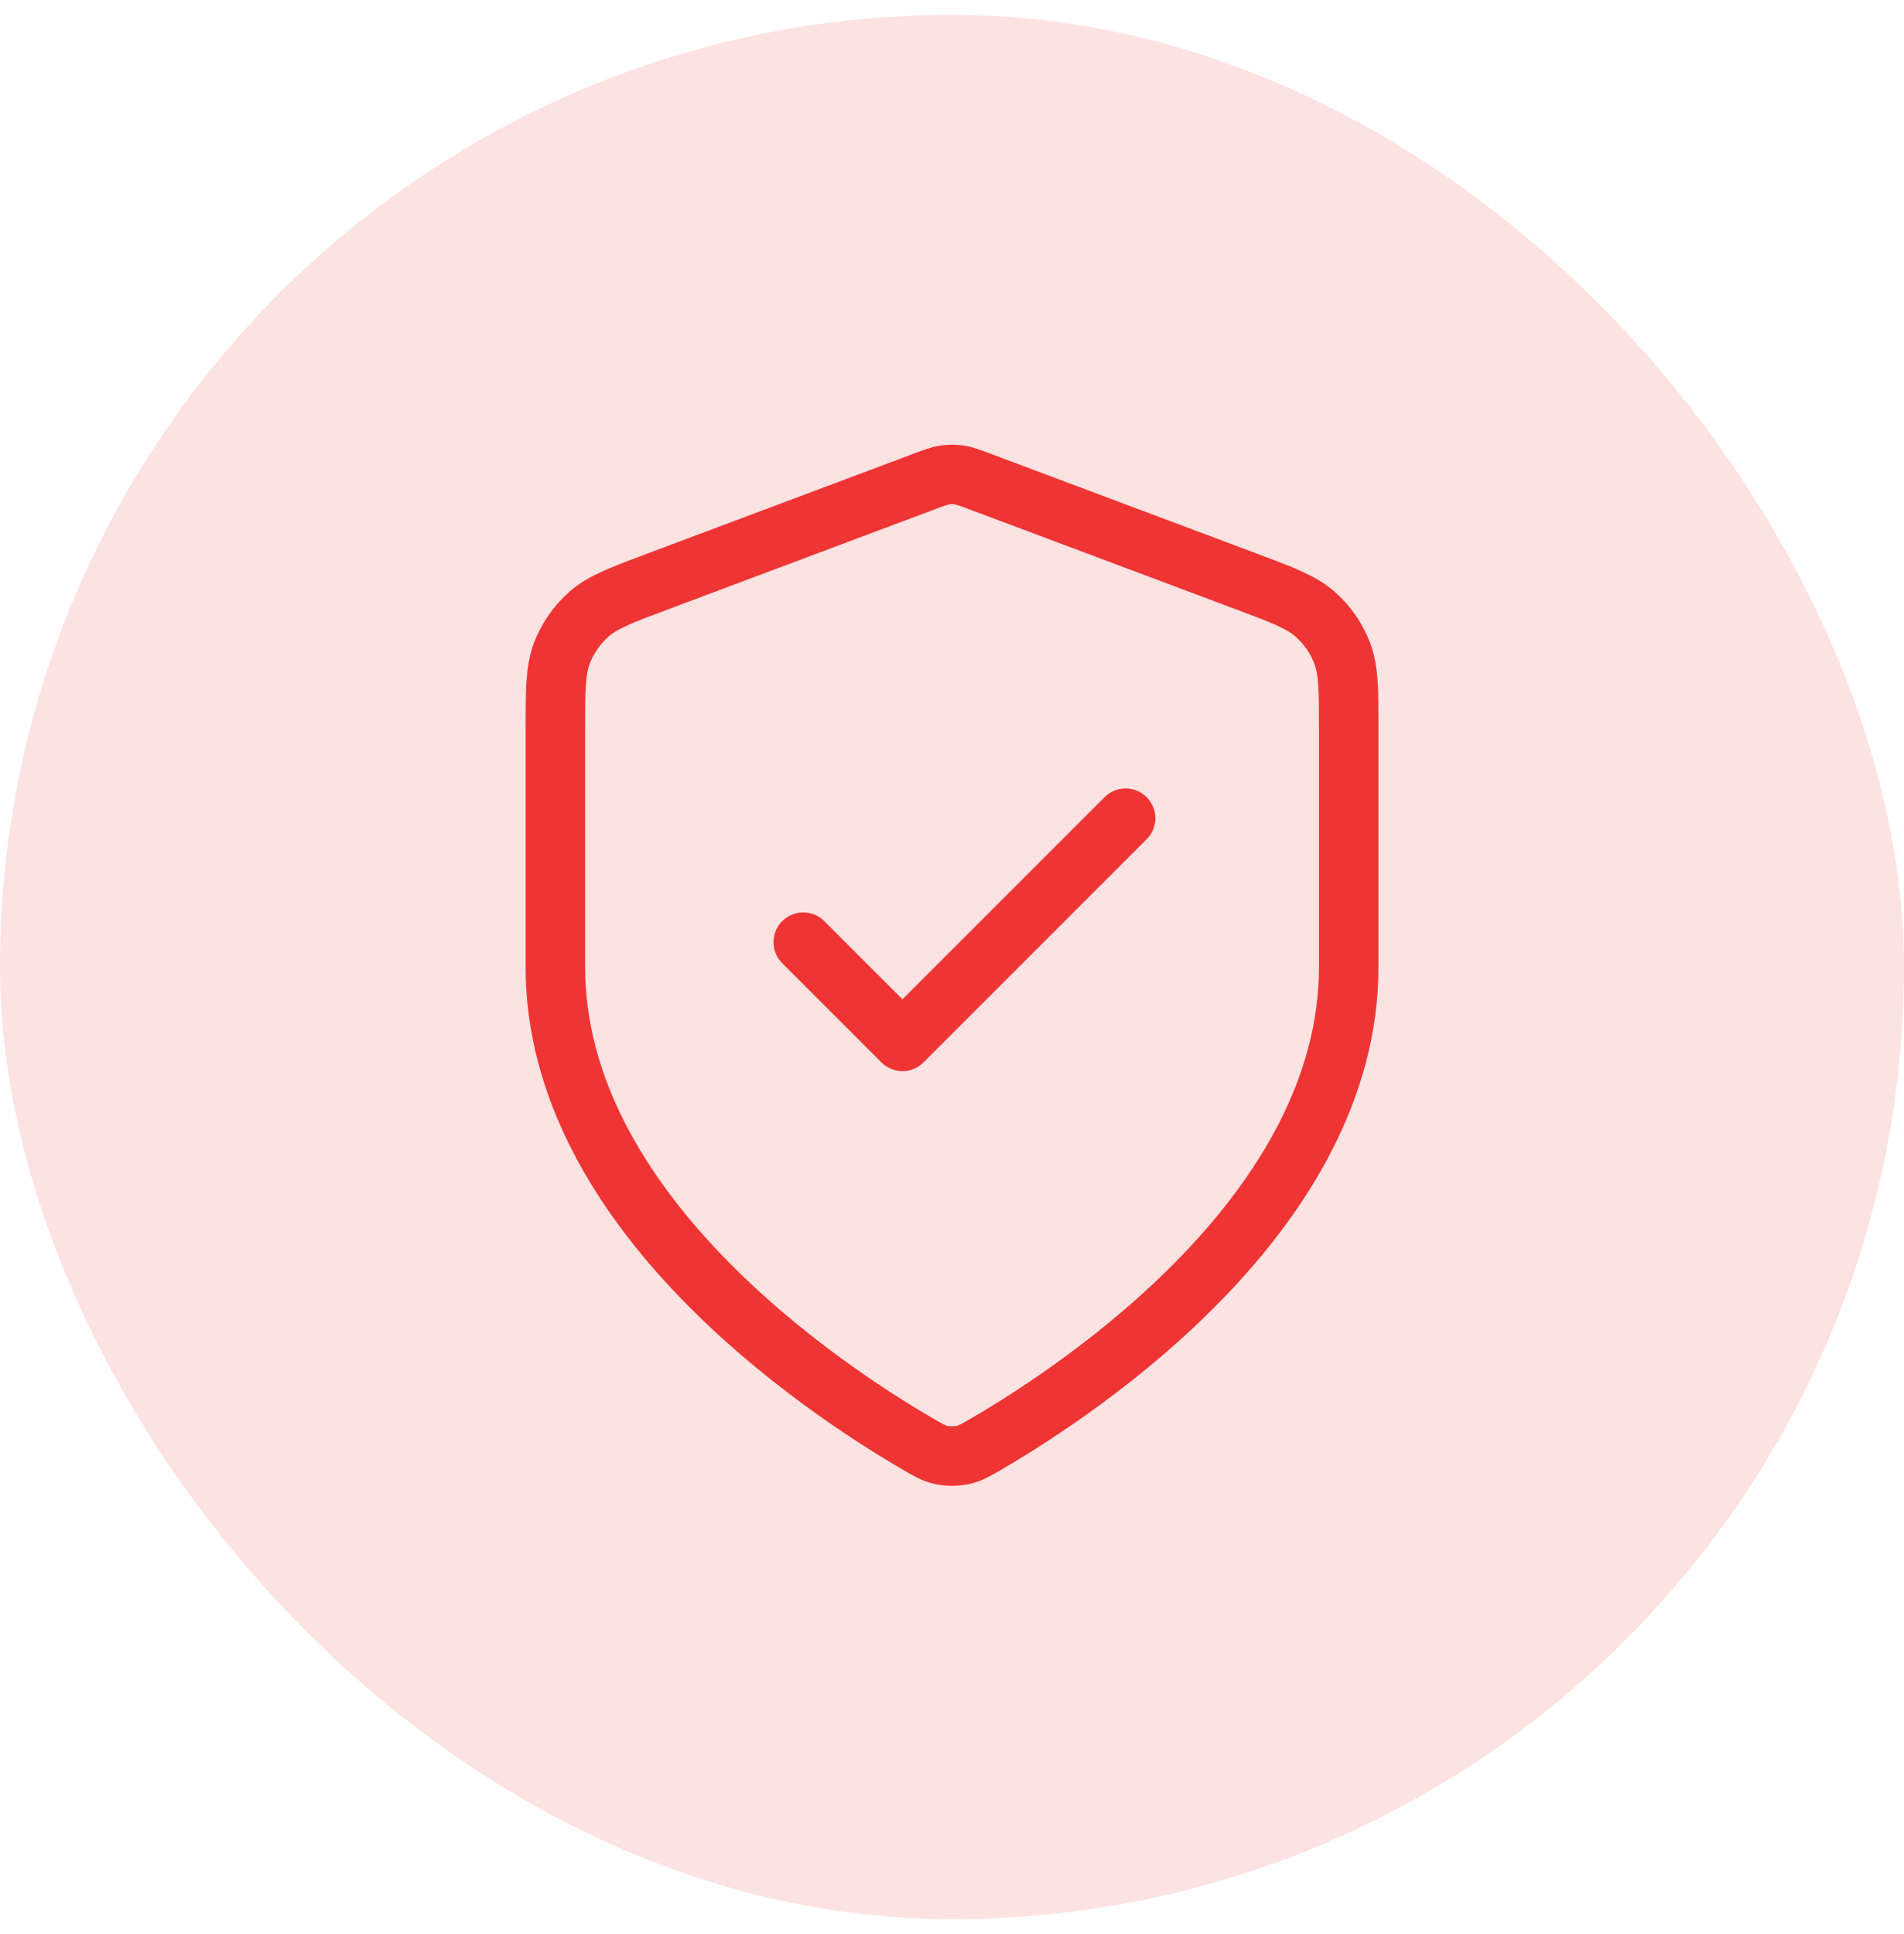 <svg width="64" height="65" viewBox="0 0 64 65" fill="none" xmlns="http://www.w3.org/2000/svg">
<rect y="0.5" width="64" height="64" rx="32" fill="#FDE2E2"/>
<path d="M27.001 31.665L30.335 34.999L37.835 27.499M45.335 32.499C45.335 40.679 36.411 46.629 33.165 48.523C32.796 48.739 32.611 48.846 32.351 48.902C32.149 48.946 31.854 48.946 31.652 48.902C31.392 48.846 31.207 48.739 30.838 48.523C27.591 46.629 18.668 40.679 18.668 32.499V24.528C18.668 23.195 18.668 22.529 18.886 21.956C19.078 21.451 19.391 20.999 19.797 20.641C20.257 20.236 20.881 20.002 22.129 19.534L31.065 16.183C31.412 16.053 31.585 15.988 31.763 15.962C31.921 15.94 32.082 15.94 32.24 15.962C32.418 15.988 32.591 16.053 32.938 16.183L41.874 19.534C43.122 20.002 43.745 20.236 44.205 20.641C44.611 20.999 44.924 21.451 45.117 21.956C45.335 22.529 45.335 23.195 45.335 24.528V32.499Z" stroke="#EF3434" stroke-width="2" stroke-linecap="round" stroke-linejoin="round"/>
</svg>
